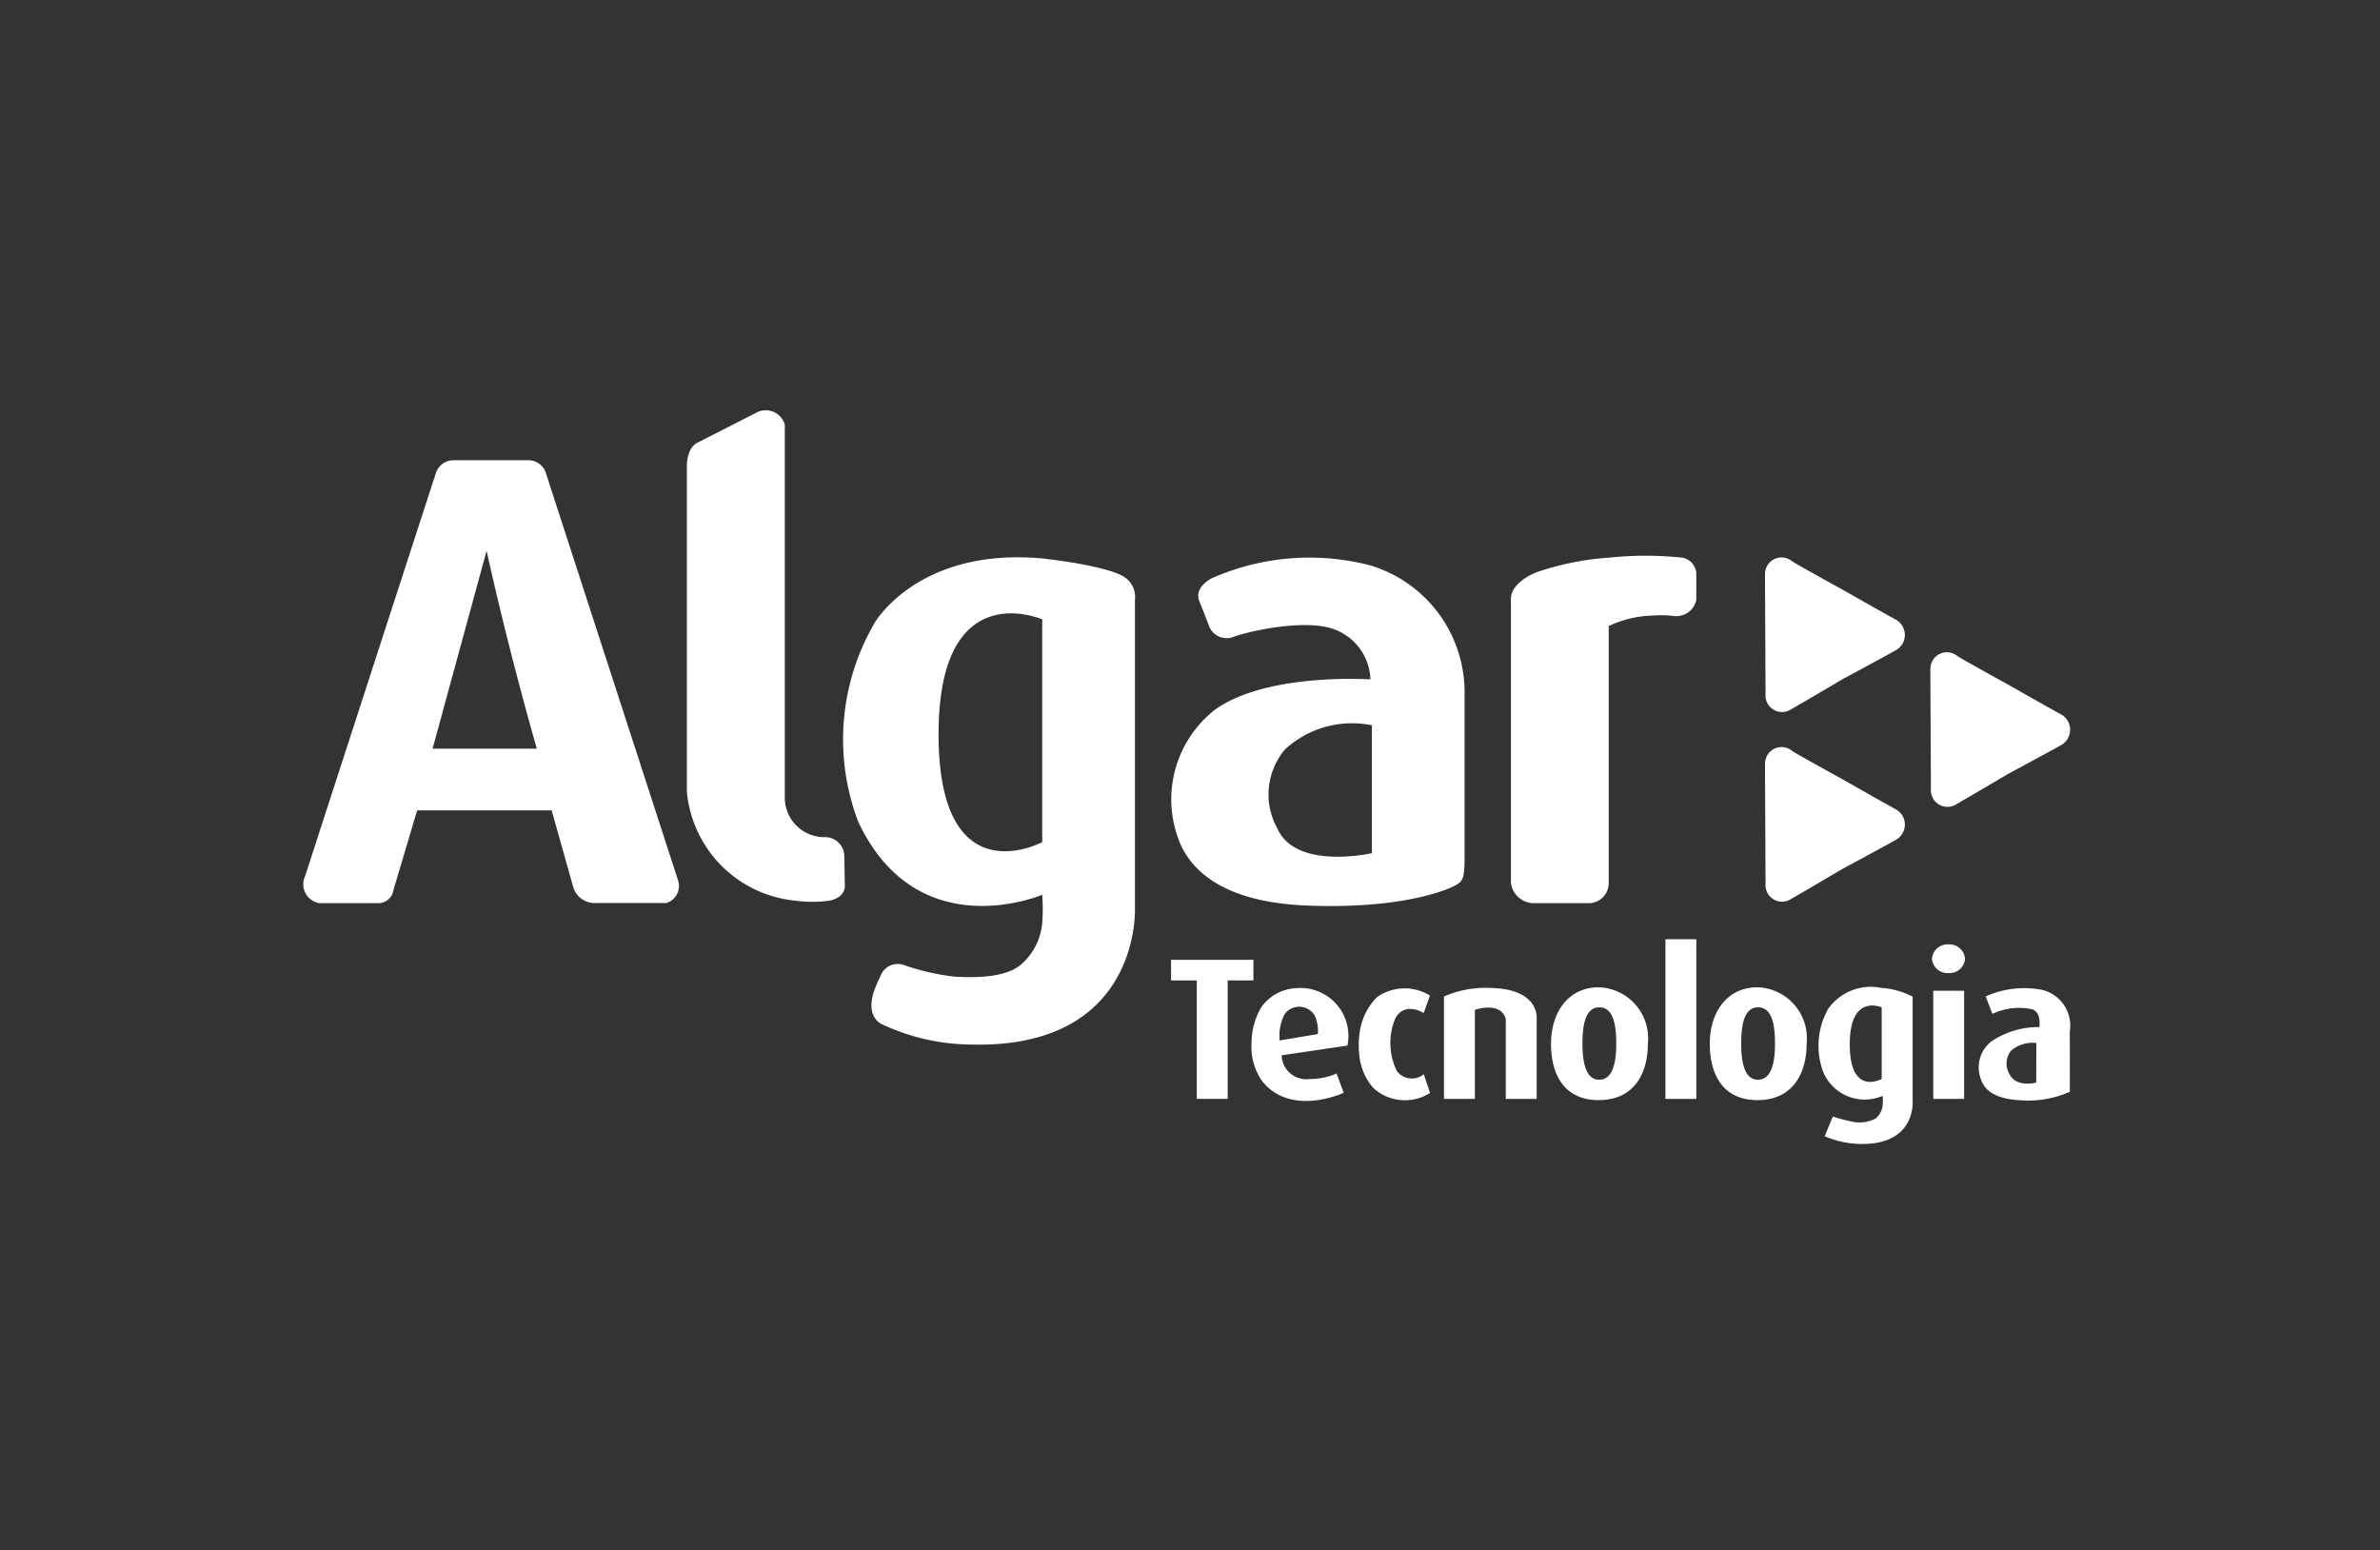 <svg xmlns="http://www.w3.org/2000/svg" xmlns:xlink="http://www.w3.org/1999/xlink" width="109" height="71" viewBox="0 0 109 71">
  <rect x="0" y="0" width="109" height="71" fill="#333333" stroke="none"/>
  <defs>
    <clipPath id="clip-Artboard_22">
      <rect width="109" height="71"/>
    </clipPath>
  </defs>
  <g id="Artboard_22" data-name="Artboard – 22" clip-path="url(#clip-Artboard_22)">
    <g id="Group_323" data-name="Group 323" transform="translate(13.897 18.788)">
      <path id="Path_164" data-name="Path 164" d="M-5053.851,1302.723l-6.034-18.591a.84.84,0,0,0-.813-.623h-3.478a.859.859,0,0,0-.732.514c-.164.48-6.017,18.534-6.017,18.534a.874.874,0,0,0,.658,1.235h2.657a.7.7,0,0,0,.732-.6c.2-.669,1.086-3.65,1.086-3.65h6.159l.994,3.531a1.023,1.023,0,0,0,1.022.714h3.235A.818.818,0,0,0-5053.851,1302.723Zm-11.234-6.006,2.474-9.063s.883,4.11,2.3,9.063Z" transform="translate(5071 -1281.221)" fill="#fff"/>
      <path id="Path_165" data-name="Path 165" d="M-5033.611,1280.183l2.658-1.355a.906.906,0,0,1,1.336.535v17.051a1.811,1.811,0,0,0,1.856,1.835.879.879,0,0,1,.87.851l.025,1.414s0,.51-.7.642a5.71,5.71,0,0,1-1.588,0,5.519,5.519,0,0,1-4.947-4.984V1281.21S-5034.1,1280.411-5033.611,1280.183Z" transform="translate(5051.662 -1278.701)" fill="#fff"/>
      <path id="Path_166" data-name="Path 166" d="M-5005.7,1308.921v-14.137a1.079,1.079,0,0,0-.559-1.077s-.677-.463-3.7-.808c-5.705-.505-7.669,2.962-7.669,2.962a10.587,10.587,0,0,0-.738,9.113c2.727,5.765,8.417,3.328,8.417,3.328a7.339,7.339,0,0,1,.013,1.1,2.836,2.836,0,0,1-1.022,2.129c-.8.64-2.386.551-3,.521a10.733,10.733,0,0,1-2.281-.517.848.848,0,0,0-1.045.341s-.2.4-.307.682c-.525,1.326.289,1.666.289,1.666a9.769,9.769,0,0,0,3.954.934C-5005.4,1315.435-5005.7,1308.921-5005.7,1308.921Zm-4.246-3.03s-4.749,2.55-4.747-4.948c0-7.348,4.747-5.251,4.747-5.251Z" transform="translate(5043.781 -1286.115)" fill="#fff"/>
      <path id="Path_167" data-name="Path 167" d="M-4920.906,1339.4v-4.74a3.638,3.638,0,0,0-1.43-.4,2.392,2.392,0,0,0-2.432.951,3.429,3.429,0,0,0-.222,2.925,2.06,2.06,0,0,0,2.709,1.068,1.993,1.993,0,0,1,.008.352.91.91,0,0,1-.326.684,1.606,1.606,0,0,1-.963.167,8.541,8.541,0,0,1-1-.256l-.371.9a4.307,4.307,0,0,0,1.513.352C-4920.7,1341.52-4920.906,1339.4-4920.906,1339.4Zm-1.416-.972s-1.464.823-1.463-1.583c0-2.358,1.463-1.691,1.463-1.691Z" transform="translate(4994.604 -1307.808)" fill="#fff"/>
      <path id="Path_168" data-name="Path 168" d="M-4929.119,1293.06c.28.184,2.3,1.294,2.3,1.294s1.972,1.123,2.423,1.364a.8.8,0,0,1,.041,1.406c-.3.173-2.448,1.331-2.448,1.331s-2.034,1.2-2.357,1.379a.759.759,0,0,1-1.178-.691c0-.346-.011-2.747-.011-2.747s-.016-2.387-.011-2.737A.756.756,0,0,1-4929.119,1293.06Z" transform="translate(4997.299 -1286.144)" fill="#fff"/>
      <path id="Path_169" data-name="Path 169" d="M-4913.207,1302.183c.28.184,2.3,1.294,2.3,1.294s1.973,1.123,2.424,1.364a.805.805,0,0,1,.041,1.406c-.3.173-2.448,1.331-2.448,1.331s-2.034,1.2-2.357,1.38a.759.759,0,0,1-1.178-.691c0-.347-.012-2.747-.012-2.747s-.016-2.387-.011-2.736A.756.756,0,0,1-4913.207,1302.183Z" transform="translate(4988.96 -1290.925)" fill="#fff"/>
      <path id="Path_170" data-name="Path 170" d="M-4929.119,1311.305c.28.185,2.3,1.295,2.3,1.295s1.972,1.123,2.423,1.364a.8.8,0,0,1,.041,1.406c-.3.173-2.448,1.331-2.448,1.331s-2.034,1.2-2.357,1.38a.759.759,0,0,1-1.178-.691c0-.346-.011-2.747-.011-2.747s-.016-2.387-.011-2.736A.756.756,0,0,1-4929.119,1311.305Z" transform="translate(4997.299 -1295.705)" fill="#fff"/>
      <path id="Path_171" data-name="Path 171" d="M-4947.078,1292.782a16.02,16.02,0,0,0-3.227.01,12.888,12.888,0,0,0-3.314.662c-.631.248-1.194.706-1.194,1.208v13.027a1.06,1.06,0,0,0,1.054.927h2.525a.919.919,0,0,0,.9-.927v-11.764a4.955,4.955,0,0,1,2.011-.479,4.863,4.863,0,0,1,1.014.025.94.94,0,0,0,.985-.732V1293.5A.778.778,0,0,0-4947.078,1292.782Z" transform="translate(5010.114 -1286.044)" fill="#fff"/>
      <path id="Path_172" data-name="Path 172" d="M-4978.357,1293.219a11.054,11.054,0,0,0-7.26.589s-.835.4-.566,1.061.441,1.128.441,1.128a.867.867,0,0,0,1.179.471c.909-.3,3.35-.808,4.612-.3a2.529,2.529,0,0,1,1.6,2.272s-4.771-.328-7.144,1.406a5.213,5.213,0,0,0-1.662,5.87c.437,1.246,1.785,2.91,5.859,3.078s6.171-.606,6.675-.842.584-.314.584-1.386v-7.434A6.067,6.067,0,0,0-4978.357,1293.219Zm.073,13.178s-3.458.791-4.317-1.111a3.189,3.189,0,0,1,.35-3.652,4.535,4.535,0,0,1,3.967-1.094Z" transform="translate(5027.217 -1286.115)" fill="#fff"/>
      <path id="Path_173" data-name="Path 173" d="M-4983.744,1331.576h-3.774v.943h1.179v5.425h1.415v-5.425h1.18Z" transform="translate(5027.252 -1306.41)" fill="#fff"/>
      <rect id="Rectangle_40" data-name="Rectangle 40" width="1.415" height="7.312" transform="translate(62.377 24.223)" fill="#fff"/>
      <g id="Group_322" data-name="Group 322" transform="translate(74.583 24.456)">
        <rect id="Rectangle_41" data-name="Rectangle 41" width="1.415" height="4.953" transform="translate(0.059 2.126)" fill="#fff"/>
        <path id="Path_174" data-name="Path 174" d="M-4913.544,1331.4a.712.712,0,0,0,.757-.656.712.712,0,0,0-.757-.656.712.712,0,0,0-.757.656A.712.712,0,0,0-4913.544,1331.4Z" transform="translate(4914.302 -1330.083)" fill="#fff"/>
      </g>
      <path id="Path_175" data-name="Path 175" d="M-4905.626,1336.274a1.686,1.686,0,0,0-1.259-1.921,4.3,4.3,0,0,0-2.592.3l.31.8a2.813,2.813,0,0,1,1.83-.208c.392.155.319.606.33.81a3.881,3.881,0,0,0-2.2.651,1.511,1.511,0,0,0-.485,1.745c.135.4.515.888,1.769.953a4.692,4.692,0,0,0,2.3-.385S-4905.617,1336.805-4905.626,1336.274Zm-1.535,2.323s-.873.242-1.2-.344a.944.944,0,0,1,.062-1.131,1.545,1.545,0,0,1,1.142-.338Z" transform="translate(4986.52 -1307.81)" fill="#fff"/>
      <path id="Path_176" data-name="Path 176" d="M-4948.77,1334.219c-1.4,0-2.184,1.157-2.184,2.584s.614,2.583,2.184,2.583,2.251-1.156,2.251-2.583A2.336,2.336,0,0,0-4948.77,1334.219Zm.03,4.233c-.6.009-.774-.742-.774-1.658s.16-1.658.774-1.658.774.742.774,1.658S-4948.143,1338.444-4948.74,1338.452Z" transform="translate(5008.091 -1307.795)" fill="#fff"/>
      <path id="Path_177" data-name="Path 177" d="M-4933.494,1334.219c-1.4,0-2.183,1.157-2.183,2.584s.614,2.583,2.183,2.583,2.252-1.156,2.252-2.583A2.336,2.336,0,0,0-4933.494,1334.219Zm.03,4.233c-.6.009-.774-.742-.774-1.658s.16-1.658.774-1.658.774.742.774,1.658S-4932.866,1338.444-4933.464,1338.452Z" transform="translate(5000.085 -1307.795)" fill="#fff"/>
      <path id="Path_178" data-name="Path 178" d="M-4961.254,1334.678v4.69h1.415v-4.078s1.179-.412,1.415.413v3.665h1.415v-3.68s.146-1.347-2.088-1.4A4.776,4.776,0,0,0-4961.254,1334.678Z" transform="translate(5013.489 -1307.833)" fill="#fff"/>
      <path id="Path_179" data-name="Path 179" d="M-4966.207,1334.641l-.286.8s-.858-.556-1.3.244a2.925,2.925,0,0,0,.067,2.406.858.858,0,0,0,1.237.151s.219.648.286.859a2.143,2.143,0,0,1-2.6-.231,2.671,2.671,0,0,1-.641-1.528,3.948,3.948,0,0,1,.057-1.235,2.845,2.845,0,0,1,.749-1.39A2.2,2.2,0,0,1-4966.207,1334.641Z" transform="translate(5017.799 -1307.838)" fill="#fff"/>
      <path id="Path_180" data-name="Path 180" d="M-4977.749,1334.3a2.076,2.076,0,0,0-1.574.861,3.225,3.225,0,0,0-.453,1.666,2.717,2.717,0,0,0,.47,1.708c1.321,1.692,3.752.556,3.752.556l-.328-.883a3.113,3.113,0,0,1-1.237.252,1.13,1.13,0,0,1-1.279-1.086l3.013-.446A2.195,2.195,0,0,0-4977.749,1334.3Zm1.01,2.1-1.75.294a2.17,2.17,0,0,1,.236-1.22.831.831,0,0,1,1.363.067A1.679,1.679,0,0,1-4976.739,1336.4Z" transform="translate(5023.198 -1307.835)" fill="#fff"/>
    </g>
  </g>
</svg>

